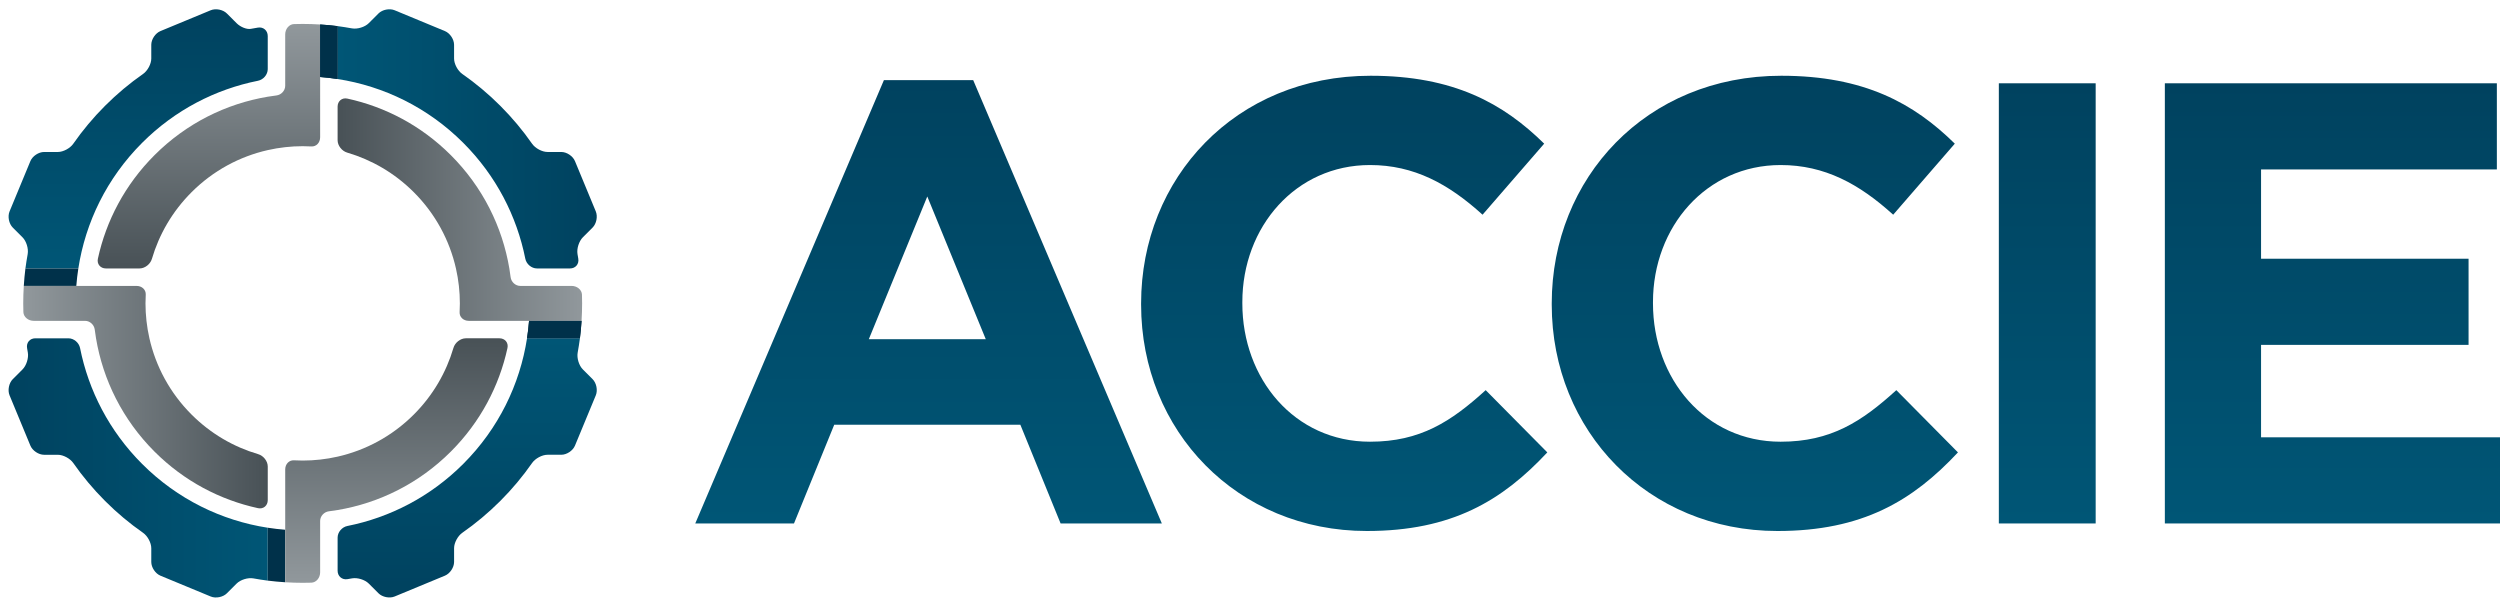 <?xml version="1.0" encoding="utf-8"?>
<!-- Generator: Adobe Illustrator 16.0.0, SVG Export Plug-In . SVG Version: 6.00 Build 0)  -->
<!DOCTYPE svg PUBLIC "-//W3C//DTD SVG 1.1//EN" "http://www.w3.org/Graphics/SVG/1.1/DTD/svg11.dtd">
<svg version="1.1" id="Layer_1" xmlns="http://www.w3.org/2000/svg" xmlns:xlink="http://www.w3.org/1999/xlink" x="0px" y="0px"
	 width="711.105px" height="172px" viewBox="0 0 711.105 172" enable-background="new 0 0 711.105 172" xml:space="preserve">
<g>
	<g>
		<linearGradient id="SVGID_1_" gradientUnits="userSpaceOnUse" x1="39.301" y1="76.357" x2="39.301" y2="2.644">
			<stop  offset="0" style="stop-color:#005676"/>
			<stop  offset="1" style="stop-color:#00425F"/>
		</linearGradient>
		<path fill="url(#SVGID_1_)" d="M7.232,76.357h15.049c2.025-13.079,8.071-25.656,18.146-35.731
			c9.361-9.361,20.882-15.244,32.958-17.655c1.525-0.304,2.772-1.751,2.772-3.306v-9.418c0-1.555-1.25-2.654-2.784-2.398
			c-0.724,0.121-1.428,0.246-2.043,0.358c-1.126,0.206-2.928-0.505-4.028-1.605l-2.771-2.771c-1.1-1.1-3.155-1.508-4.591-0.914
			L52.786,5.88l-7.155,2.964c-1.437,0.595-2.601,2.338-2.601,3.893v3.915c0,1.555-1.062,3.495-2.338,4.384
			c-3.797,2.647-7.415,5.665-10.803,9.052c-3.388,3.388-6.405,7.006-9.052,10.804c-0.889,1.275-2.83,2.337-4.384,2.337h-3.915
			c-1.555,0-3.297,1.165-3.893,2.601l-2.963,7.155L2.718,60.14c-0.595,1.437-0.186,3.492,0.913,4.591l2.771,2.771
			c1.1,1.1,1.745,3.227,1.473,4.758C7.645,73.56,7.39,75.095,7.232,76.357z"/>
		<linearGradient id="SVGID_2_" gradientUnits="userSpaceOnUse" x1="76.158" y1="133.085" x2="2.444" y2="133.085">
			<stop  offset="0" style="stop-color:#005676"/>
			<stop  offset="1" style="stop-color:#00425F"/>
		</linearGradient>
		<path fill="url(#SVGID_2_)" d="M6.402,105.083l-2.771,2.771c-1.099,1.1-1.508,3.155-0.913,4.592l2.963,7.155l2.963,7.155
			c0.595,1.436,2.338,2.601,3.893,2.601h3.916c1.555,0,3.495,1.062,4.384,2.337c2.648,3.797,5.665,7.416,9.052,10.804
			c3.388,3.388,7.006,6.405,10.803,9.053c1.276,0.889,2.338,2.829,2.338,4.384v3.915c0,1.555,1.165,3.297,2.601,3.893l7.155,2.963
			l7.155,2.964c1.437,0.595,3.492,0.186,4.591-0.913l2.771-2.771c1.1-1.1,3.227-1.746,4.757-1.473
			c1.299,0.23,2.835,0.485,4.097,0.643v-15.049c-13.079-2.026-25.655-8.071-35.73-18.146C31.066,122.598,25.183,111.077,22.772,99
			c-0.305-1.524-1.752-2.772-3.307-2.772h-9.418c-1.555,0-2.605,1.243-2.346,2.776l0.222,1.313
			C8.183,101.85,7.502,103.983,6.402,105.083z"/>
		<path fill="#00314A" d="M91.061,21.904c1.662,0.127,3.318,0.321,4.968,0.576V7.431c-1.651-0.207-3.308-0.36-4.968-0.463V21.904z"
			/>
		<path fill="#00314A" d="M81.125,150.681c-1.662-0.127-3.318-0.32-4.968-0.576v15.049c1.651,0.207,3.309,0.361,4.968,0.464V150.681
			z"/>
		<path fill="#00314A" d="M150.482,91.261c-0.127,1.662-0.32,3.318-0.576,4.968h15.049c0.207-1.651,0.36-3.309,0.464-4.968H150.482z
			"/>
		<path fill="#00314A" d="M21.705,81.325c0.127-1.662,0.32-3.318,0.576-4.968H7.232c-0.207,1.651-0.361,3.308-0.464,4.968H21.705z"
			/>
		<linearGradient id="SVGID_3_" gradientUnits="userSpaceOnUse" x1="96.029" y1="39.501" x2="169.743" y2="39.501">
			<stop  offset="0" style="stop-color:#005676"/>
			<stop  offset="1" style="stop-color:#00425F"/>
		</linearGradient>
		<path fill="url(#SVGID_3_)" d="M165.785,67.503l2.771-2.771c1.1-1.1,1.509-3.155,0.914-4.592l-2.963-7.155l-2.963-7.154
			c-0.595-1.437-2.338-2.602-3.893-2.602h-3.915c-1.555,0-3.495-1.062-4.384-2.337c-2.648-3.797-5.665-7.416-9.053-10.803
			c-3.388-3.388-7.006-6.405-10.803-9.052c-1.275-0.889-2.337-2.83-2.337-4.384l0-3.915c0-1.555-1.165-3.298-2.601-3.893
			l-7.154-2.963l-7.155-2.964c-1.436-0.595-3.492-0.186-4.591,0.914l-2.771,2.771c-1.1,1.099-3.227,1.745-4.758,1.473
			c-1.299-0.23-2.835-0.485-4.097-0.643V22.48c13.079,2.025,25.656,8.071,35.731,18.146c9.361,9.361,15.244,20.882,17.655,32.958
			c0.305,1.525,1.752,2.772,3.307,2.772h9.418c1.555,0,2.605-1.243,2.346-2.776l-0.222-1.313
			C164.004,70.736,164.685,68.603,165.785,67.503z"/>
		<linearGradient id="SVGID_4_" gradientUnits="userSpaceOnUse" x1="132.886" y1="96.228" x2="132.886" y2="169.942">
			<stop  offset="0" style="stop-color:#005676"/>
			<stop  offset="1" style="stop-color:#00425F"/>
		</linearGradient>
		<path fill="url(#SVGID_4_)" d="M164.312,100.326c0.23-1.299,0.485-2.835,0.644-4.097h-15.049
			c-2.025,13.079-8.071,25.656-18.146,35.73c-9.361,9.361-20.882,15.244-32.958,17.655c-1.525,0.305-2.772,1.751-2.772,3.306v9.419
			c0,1.555,1.25,2.654,2.784,2.398c0.451-0.075,0.894-0.152,1.313-0.226c1.531-0.272,3.658,0.374,4.758,1.473l2.771,2.771
			c1.099,1.099,3.155,1.508,4.591,0.913l7.155-2.963l7.155-2.964c1.437-0.595,2.601-2.338,2.601-3.893l0-3.915
			c0-1.555,1.062-3.495,2.337-4.384c3.797-2.648,7.416-5.665,10.803-9.053c3.388-3.388,6.405-7.006,9.053-10.803
			c0.889-1.275,2.83-2.338,4.384-2.338h3.915c1.555,0,3.298-1.164,3.893-2.601l2.963-7.155l2.963-7.155
			c0.595-1.436,0.186-3.492-0.914-4.592l-2.771-2.771C164.685,103.984,164.04,101.856,164.312,100.326z"/>
		<linearGradient id="SVGID_5_" gradientUnits="userSpaceOnUse" x1="59.421" y1="76.357" x2="59.421" y2="6.808">
			<stop  offset="0" style="stop-color:#485156"/>
			<stop  offset="1" style="stop-color:#91989C"/>
		</linearGradient>
		<path fill="url(#SVGID_5_)" d="M83.608,6.849c-1.372,0.044-2.483,1.379-2.483,2.934v12.122c0,0,0,1.116,0,2.493
			c0,1.376-1.118,2.58-2.49,2.75c-0.828,0.103-1.654,0.223-2.478,0.361C64.36,29.492,53.044,35.036,43.94,44.14
			c-8.391,8.39-13.757,18.66-16.099,29.454c-0.33,1.52,0.729,2.764,2.283,2.764h9.559c1.555,0,3.085-1.232,3.524-2.724
			c2.041-6.939,5.797-13.481,11.271-18.956c6.187-6.186,13.735-10.178,21.68-11.98c1.642-0.373,3.301-0.652,4.968-0.837
			c1.65-0.184,3.309-0.278,4.968-0.278c0.83,0,1.66,0.023,2.488,0.07c1.373,0.077,2.479-1.053,2.479-2.607V26.89v-4.985V6.968
			c-1.654-0.103-3.311-0.16-4.968-0.16C85.265,6.808,84.437,6.822,83.608,6.849z"/>
		<linearGradient id="SVGID_6_" gradientUnits="userSpaceOnUse" x1="112.766" y1="96.228" x2="112.766" y2="165.778">
			<stop  offset="0" style="stop-color:#485156"/>
			<stop  offset="1" style="stop-color:#91989C"/>
		</linearGradient>
		<path fill="url(#SVGID_6_)" d="M128.98,98.952c-2.041,6.939-5.796,13.481-11.271,18.956c-6.186,6.186-13.735,10.178-21.68,11.98
			c-1.642,0.373-3.3,0.651-4.968,0.837c-1.65,0.183-3.309,0.278-4.968,0.278c-0.83,0-1.659-0.023-2.488-0.07
			c-1.373-0.077-2.48,1.053-2.48,2.607v12.156v4.985v14.937c1.654,0.103,3.311,0.16,4.968,0.16c0.829,0,1.657-0.015,2.485-0.041
			c1.372-0.045,2.482-1.379,2.482-2.934v-12.123c0,0,0-1.116,0-2.492c0-1.377,1.118-2.58,2.491-2.751
			c0.828-0.102,1.654-0.223,2.477-0.361c11.798-1.984,23.114-7.527,32.218-16.632c8.391-8.39,13.757-18.659,16.099-29.453
			c0.33-1.52-0.728-2.764-2.283-2.764h-9.559C130.95,96.229,129.419,97.46,128.98,98.952z"/>
		<linearGradient id="SVGID_7_" gradientUnits="userSpaceOnUse" x1="96.029" y1="59.62" x2="165.579" y2="59.62">
			<stop  offset="0" style="stop-color:#485156"/>
			<stop  offset="1" style="stop-color:#91989C"/>
		</linearGradient>
		<path fill="url(#SVGID_7_)" d="M162.604,81.325h-12.122c0,0-1.116,0-2.492,0s-2.58-1.118-2.75-2.49
			c-0.103-0.828-0.223-1.654-0.361-2.478c-1.984-11.798-7.527-23.114-16.631-32.218c-8.39-8.391-18.66-13.757-29.454-16.099
			c-1.519-0.33-2.764,0.728-2.764,2.283v9.559c0,1.555,1.232,3.085,2.724,3.524c6.939,2.041,13.481,5.797,18.956,11.271
			c6.187,6.186,10.178,13.735,11.98,21.68c0.373,1.642,0.651,3.301,0.837,4.968c0.183,1.65,0.278,3.309,0.278,4.968
			c0,0.83-0.024,1.66-0.07,2.488c-0.078,1.372,1.052,2.479,2.607,2.479h12.156h4.985h14.937c0.103-1.654,0.16-3.311,0.16-4.968
			c0-0.829-0.014-1.657-0.041-2.485C165.493,82.436,164.159,81.325,162.604,81.325z"/>
		<linearGradient id="SVGID_8_" gradientUnits="userSpaceOnUse" x1="76.158" y1="112.965" x2="6.608" y2="112.965">
			<stop  offset="0" style="stop-color:#485156"/>
			<stop  offset="1" style="stop-color:#91989C"/>
		</linearGradient>
		<path fill="url(#SVGID_8_)" d="M42.498,96.229c-0.373-1.642-0.651-3.301-0.837-4.968c-0.184-1.65-0.278-3.309-0.278-4.968
			c0-0.83,0.024-1.66,0.07-2.488c0.078-1.372-1.053-2.479-2.607-2.479H26.69h-4.985H6.768c-0.103,1.654-0.16,3.311-0.16,4.968
			c0,0.828,0.015,1.657,0.042,2.484c0.045,1.373,1.379,2.483,2.934,2.483h12.122c0,0,1.116,0,2.492,0s2.58,1.118,2.75,2.491
			c0.103,0.828,0.223,1.653,0.362,2.477c1.984,11.798,7.527,23.114,16.631,32.217c8.391,8.391,18.66,13.757,29.454,16.1
			c1.52,0.33,2.764-0.729,2.764-2.283v-9.558c0-1.556-1.232-3.086-2.724-3.524c-6.939-2.041-13.481-5.797-18.956-11.271
			C48.292,111.722,44.3,104.173,42.498,96.229z"/>
	</g>
	<path fill="#00314A" d="M91.061,21.904c1.662,0.127,3.318,0.321,4.968,0.576V7.431c-1.651-0.207-3.308-0.36-4.968-0.463V21.904z"/>
	<path fill="#00314A" d="M150.482,91.261c-0.127,1.662-0.32,3.318-0.576,4.968h15.049c0.207-1.651,0.36-3.309,0.464-4.968H150.482z"
		/>
	<g>
		<linearGradient id="SVGID_9_" gradientUnits="userSpaceOnUse" x1="264.12" y1="148.894" x2="264.12" y2="22.797">
			<stop  offset="0" style="stop-color:#005676"/>
			<stop  offset="1" style="stop-color:#00425F"/>
		</linearGradient>
		<path fill="url(#SVGID_9_)" d="M251.42,22.797h25.399l53.658,126.097h-28.797l-11.447-28.081H237.29l-11.447,28.081h-28.081
			L251.42,22.797z M280.396,96.488l-16.635-40.601l-16.634,40.601H280.396z"/>
		<linearGradient id="SVGID_10_" gradientUnits="userSpaceOnUse" x1="382.35" y1="151.04" x2="382.35" y2="21.545">
			<stop  offset="0" style="stop-color:#005676"/>
			<stop  offset="1" style="stop-color:#00425F"/>
		</linearGradient>
		<path fill="url(#SVGID_10_)" d="M324.578,86.651v-0.358c0-35.593,26.831-64.747,65.285-64.747c23.61,0,37.739,7.87,49.366,19.317
			L421.7,61.073c-9.658-8.764-19.496-14.13-32.017-14.13c-21.105,0-36.309,17.528-36.309,38.992v0.357
			c0,21.464,14.846,39.35,36.309,39.35c14.31,0,23.073-5.723,32.911-14.667l17.528,17.708
			c-12.879,13.772-27.188,22.357-51.333,22.357C351.943,151.04,324.578,122.601,324.578,86.651z"/>
		<linearGradient id="SVGID_11_" gradientUnits="userSpaceOnUse" x1="499.151" y1="151.04" x2="499.151" y2="21.545">
			<stop  offset="0" style="stop-color:#005676"/>
			<stop  offset="1" style="stop-color:#00425F"/>
		</linearGradient>
		<path fill="url(#SVGID_11_)" d="M441.379,86.651v-0.358c0-35.593,26.83-64.747,65.284-64.747c23.61,0,37.74,7.87,49.366,19.317
			l-17.528,20.211c-9.658-8.764-19.496-14.13-32.016-14.13c-21.105,0-36.31,17.528-36.31,38.992v0.357
			c0,21.464,14.845,39.35,36.31,39.35c14.308,0,23.072-5.723,32.91-14.667l17.528,17.708
			c-12.879,13.772-27.187,22.357-51.333,22.357C468.744,151.04,441.379,122.601,441.379,86.651z"/>
		<linearGradient id="SVGID_12_" gradientUnits="userSpaceOnUse" x1="582.324" y1="148.894" x2="582.324" y2="23.692">
			<stop  offset="0" style="stop-color:#005676"/>
			<stop  offset="1" style="stop-color:#00425F"/>
		</linearGradient>
		<path fill="url(#SVGID_12_)" d="M568.553,23.692h27.543v125.202h-27.543V23.692z"/>
		<linearGradient id="SVGID_13_" gradientUnits="userSpaceOnUse" x1="663.439" y1="148.894" x2="663.439" y2="23.692">
			<stop  offset="0" style="stop-color:#005676"/>
			<stop  offset="1" style="stop-color:#00425F"/>
		</linearGradient>
		<path fill="url(#SVGID_13_)" d="M615.773,23.692h94.438v24.503H643.14v25.398h59.023v24.504H643.14v26.292h67.966v24.504h-95.332
			V23.692z"/>
	</g>
</g>
<g>
	<g>
		<linearGradient id="SVGID_14_" gradientUnits="userSpaceOnUse" x1="40.007" y1="377.977" x2="40.007" y2="304.341">
			<stop  offset="0" style="stop-color:#005676"/>
			<stop  offset="1" style="stop-color:#00425F"/>
		</linearGradient>
		<path fill="url(#SVGID_14_)" d="M7.972,377.977h15.033c2.023-13.065,8.063-25.629,18.128-35.692
			c9.352-9.352,20.86-15.229,32.923-17.638c1.523-0.304,2.77-1.749,2.77-3.303v-9.409c0-1.553-1.249-2.65-2.779-2.395
			c-0.724,0.119-1.429,0.244-2.042,0.356c-1.125,0.205-2.926-0.505-4.023-1.603l-2.769-2.768c-1.098-1.099-3.152-1.508-4.588-0.912
			l-7.146,2.958l-7.146,2.962c-1.436,0.594-2.598,2.336-2.598,3.889v3.91c0,1.553-1.063,3.491-2.335,4.379
			c-3.794,2.646-7.409,5.66-10.794,9.044c-3.383,3.384-6.397,6.999-9.043,10.792c-0.888,1.273-2.826,2.335-4.379,2.335h-3.91
			c-1.553,0-3.295,1.163-3.889,2.599l-2.961,7.146l-2.959,7.148c-0.596,1.434-0.188,3.488,0.911,4.586l2.769,2.77
			c1.098,1.098,1.744,3.223,1.471,4.752C8.384,375.181,8.13,376.715,7.972,377.977z"/>
		<linearGradient id="SVGID_15_" gradientUnits="userSpaceOnUse" x1="76.825" y1="434.644" x2="3.19" y2="434.644">
			<stop  offset="0" style="stop-color:#005676"/>
			<stop  offset="1" style="stop-color:#00425F"/>
		</linearGradient>
		<path fill="url(#SVGID_15_)" d="M7.144,406.672l-2.769,2.769c-1.1,1.098-1.507,3.152-0.911,4.585l2.959,7.148l2.961,7.147
			c0.594,1.435,2.336,2.598,3.889,2.598h3.91c1.553,0,3.492,1.061,4.379,2.336c2.646,3.793,5.66,7.407,9.043,10.791
			c3.385,3.385,7,6.398,10.794,9.044c1.272,0.888,2.335,2.826,2.335,4.378v3.912c0,1.554,1.162,3.294,2.598,3.888l7.146,2.96
			l7.146,2.961c1.436,0.595,3.49,0.186,4.588-0.912l2.769-2.769c1.098-1.098,3.224-1.743,4.753-1.472
			c1.297,0.23,2.831,0.485,4.092,0.643v-15.032c-13.065-2.022-25.628-8.063-35.692-18.128c-9.352-9.352-15.229-20.859-17.638-32.922
			c-0.303-1.523-1.749-2.771-3.302-2.771h-9.409c-1.554,0-2.603,1.242-2.344,2.772l0.222,1.313
			C8.923,403.442,8.241,405.573,7.144,406.672z"/>
		<path fill="#00314A" d="M91.713,323.581c1.66,0.127,3.313,0.32,4.962,0.574v-15.032c-1.649-0.207-3.305-0.36-4.962-0.464V323.581z
			"/>
		<path fill="#00314A" d="M81.787,452.223c-1.658-0.129-3.313-0.321-4.962-0.576v15.032c1.65,0.207,3.305,0.36,4.962,0.465V452.223z
			"/>
		<path fill="#00314A" d="M151.073,392.864c-0.129,1.659-0.322,3.314-0.576,4.962h15.032c0.207-1.649,0.36-3.304,0.465-4.962
			H151.073z"/>
		<path fill="#00314A" d="M22.431,382.939c0.126-1.66,0.318-3.315,0.574-4.963H7.971c-0.205,1.649-0.36,3.304-0.461,4.963H22.431z"
			/>
		<linearGradient id="SVGID_16_" gradientUnits="userSpaceOnUse" x1="96.675" y1="341.158" x2="170.312" y2="341.158">
			<stop  offset="0" style="stop-color:#005676"/>
			<stop  offset="1" style="stop-color:#00425F"/>
		</linearGradient>
		<path fill="url(#SVGID_16_)" d="M166.357,369.132l2.769-2.77c1.099-1.098,1.508-3.152,0.914-4.586l-2.96-7.148l-2.962-7.146
			c-0.594-1.436-2.334-2.599-3.888-2.599h-3.912c-1.554,0-3.49-1.062-4.38-2.336c-2.646-3.794-5.657-7.407-9.042-10.791
			s-6.998-6.398-10.791-9.044c-1.275-0.888-2.336-2.824-2.336-4.378v-3.912c0-1.554-1.163-3.294-2.599-3.888l-7.148-2.96
			l-7.146-2.96c-1.435-0.596-3.487-0.187-4.586,0.912l-2.77,2.768c-1.098,1.098-3.222,1.744-4.751,1.472
			c-1.298-0.23-2.832-0.485-4.095-0.643v15.032c13.065,2.023,25.63,8.063,35.695,18.129c9.352,9.352,15.228,20.859,17.636,32.923
			c0.306,1.522,1.749,2.77,3.303,2.77h9.409c1.553,0,2.602-1.242,2.343-2.772l-0.222-1.313
			C164.58,372.36,165.261,370.229,166.357,369.132z"/>
		<linearGradient id="SVGID_17_" gradientUnits="userSpaceOnUse" x1="133.494" y1="397.826" x2="133.494" y2="471.462">
			<stop  offset="0" style="stop-color:#005676"/>
			<stop  offset="1" style="stop-color:#00425F"/>
		</linearGradient>
		<path fill="url(#SVGID_17_)" d="M164.887,401.919c0.229-1.298,0.484-2.832,0.643-4.093h-15.032
			c-2.025,13.065-8.063,25.628-18.127,35.692c-9.354,9.351-20.861,15.229-32.925,17.637c-1.522,0.306-2.771,1.75-2.771,3.303v9.41
			c0,1.553,1.25,2.65,2.783,2.395c0.449-0.074,0.893-0.151,1.312-0.227c1.528-0.271,3.653,0.374,4.751,1.472l2.77,2.769
			c1.099,1.098,3.151,1.507,4.586,0.912l7.146-2.961l7.148-2.96c1.436-0.594,2.599-2.336,2.599-3.889v-3.909
			c0-1.554,1.061-3.492,2.336-4.38c3.793-2.646,7.406-5.659,10.791-9.044c3.385-3.384,6.398-6.999,9.042-10.792
			c0.89-1.274,2.826-2.336,4.38-2.336h3.912c1.554,0,3.294-1.162,3.888-2.597l2.962-7.147l2.96-7.148
			c0.594-1.433,0.185-3.487-0.914-4.585l-2.769-2.769C165.261,405.573,164.614,403.448,164.887,401.919z"/>
		<linearGradient id="SVGID_18_" gradientUnits="userSpaceOnUse" x1="60.106" y1="377.977" x2="60.106" y2="308.499">
			<stop  offset="0" style="stop-color:#485156"/>
			<stop  offset="1" style="stop-color:#91989C"/>
		</linearGradient>
		<path fill="url(#SVGID_18_)" d="M84.27,308.541c-1.372,0.045-2.482,1.378-2.482,2.931v12.109c0,0,0,1.114,0,2.488
			c0,1.377-1.116,2.577-2.487,2.748c-0.826,0.103-1.65,0.224-2.475,0.361c-11.785,1.982-23.089,7.52-32.185,16.614
			c-8.381,8.382-13.741,18.64-16.081,29.423c-0.33,1.518,0.728,2.761,2.28,2.761h9.55c1.553,0,3.08-1.231,3.52-2.721
			c2.038-6.933,5.79-13.468,11.26-18.937c6.18-6.18,13.721-10.166,21.656-11.968c1.64-0.372,3.297-0.649,4.962-0.837
			c1.649-0.182,3.306-0.277,4.963-0.277c0.83,0,1.659,0.023,2.485,0.071c1.372,0.077,2.478-1.052,2.478-2.604V328.56v-4.979v-14.922
			c-1.651-0.104-3.307-0.16-4.963-0.16C85.923,308.499,85.097,308.515,84.27,308.541z"/>
		<linearGradient id="SVGID_19_" gradientUnits="userSpaceOnUse" x1="113.395" y1="397.826" x2="113.395" y2="467.303">
			<stop  offset="0" style="stop-color:#485156"/>
			<stop  offset="1" style="stop-color:#91989C"/>
		</linearGradient>
		<path fill="url(#SVGID_19_)" d="M129.593,400.547c-2.04,6.933-5.791,13.467-11.26,18.936c-6.18,6.18-13.722,10.168-21.658,11.968
			c-1.639,0.372-3.296,0.65-4.962,0.837c-1.648,0.183-3.306,0.278-4.963,0.278c-0.828,0-1.657-0.024-2.484-0.072
			c-1.371-0.076-2.479,1.052-2.479,2.604v12.145v4.98v14.921c1.654,0.103,3.31,0.159,4.963,0.159c0.827,0,1.656-0.015,2.483-0.042
			c1.37-0.044,2.479-1.377,2.479-2.931v-12.107c0,0,0-1.116,0-2.491c0-1.376,1.117-2.576,2.487-2.747
			c0.826-0.103,1.652-0.223,2.475-0.361c11.785-1.981,23.091-7.519,32.185-16.612c8.382-8.383,13.742-18.64,16.083-29.424
			c0.328-1.518-0.728-2.761-2.281-2.761h-9.549C131.561,397.826,130.031,399.058,129.593,400.547z"/>
		<linearGradient id="SVGID_20_" gradientUnits="userSpaceOnUse" x1="96.675" y1="361.257" x2="166.152" y2="361.257">
			<stop  offset="0" style="stop-color:#485156"/>
			<stop  offset="1" style="stop-color:#91989C"/>
		</linearGradient>
		<path fill="url(#SVGID_20_)" d="M163.181,382.939h-12.107c0,0-1.116,0-2.491,0c-1.374,0-2.576-1.117-2.748-2.489
			c-0.102-0.826-0.223-1.65-0.361-2.474c-1.981-11.785-7.518-23.09-16.613-32.184c-8.382-8.383-18.641-13.743-29.423-16.083
			c-1.518-0.33-2.762,0.728-2.762,2.281v9.549c0,1.553,1.232,3.081,2.722,3.52c6.933,2.039,13.468,5.791,18.937,11.26
			c6.179,6.18,10.166,13.721,11.968,21.657c0.372,1.64,0.649,3.297,0.836,4.963c0.183,1.648,0.278,3.306,0.278,4.963
			c0,0.828-0.024,1.657-0.072,2.483c-0.076,1.372,1.053,2.479,2.605,2.479h12.145h4.98h14.921c0.101-1.652,0.158-3.309,0.158-4.962
			c0-0.829-0.013-1.656-0.042-2.483C166.066,384.05,164.733,382.939,163.181,382.939z"/>
		<linearGradient id="SVGID_21_" gradientUnits="userSpaceOnUse" x1="76.825" y1="414.546" x2="7.349" y2="414.546">
			<stop  offset="0" style="stop-color:#485156"/>
			<stop  offset="1" style="stop-color:#91989C"/>
		</linearGradient>
		<path fill="url(#SVGID_21_)" d="M43.2,397.826c-0.371-1.64-0.65-3.296-0.835-4.962c-0.184-1.648-0.276-3.307-0.276-4.962
			c0-0.831,0.021-1.659,0.068-2.486c0.076-1.372-1.051-2.477-2.604-2.477H27.41h-4.979H7.51c-0.104,1.651-0.161,3.307-0.161,4.963
			c0,0.827,0.016,1.653,0.042,2.481c0.045,1.37,1.378,2.48,2.931,2.48h12.109c0,0,1.114,0,2.488,0c1.377,0,2.579,1.116,2.748,2.488
			c0.104,0.826,0.224,1.65,0.36,2.474c1.981,11.786,7.521,23.089,16.613,32.185c8.382,8.381,18.641,13.741,29.423,16.081
			c1.519,0.33,2.762-0.728,2.762-2.28v-9.549c0-1.554-1.229-3.082-2.721-3.521c-6.932-2.038-13.467-5.791-18.936-11.26
			C48.989,413.304,45.001,405.763,43.2,397.826z"/>
	</g>
	<path fill="#00314A" d="M91.713,323.581c1.66,0.127,3.313,0.32,4.962,0.574v-15.032c-1.649-0.207-3.305-0.36-4.962-0.464V323.581z"
		/>
	<path fill="#00314A" d="M151.073,392.864c-0.129,1.659-0.322,3.314-0.576,4.962h15.032c0.207-1.649,0.36-3.304,0.465-4.962H151.073
		z"/>
	<g>
		<path fill="#00425F" d="M10.835,497.628h1.945l8.391,18.541h-2.236l-2.157-4.865H6.757l-2.181,4.865H2.444L10.835,497.628z
			 M15.962,509.437l-4.182-9.388l-4.207,9.388H15.962z"/>
		<path fill="#00425F" d="M23.332,514.434l1.026-1.447c1.472,1.105,3.104,1.736,4.707,1.736c1.631,0,2.814-0.842,2.814-2.157v-0.053
			c0-1.366-1.604-1.892-3.393-2.393c-2.131-0.604-4.498-1.343-4.498-3.84v-0.053c0-2.34,1.946-3.893,4.628-3.893
			c1.659,0,3.498,0.579,4.894,1.5l-0.921,1.524c-1.264-0.815-2.709-1.313-4.024-1.313c-1.604,0-2.63,0.841-2.63,1.973v0.052
			c0,1.288,1.684,1.788,3.497,2.34c2.105,0.633,4.366,1.447,4.366,3.894v0.052c0,2.577-2.13,4.076-4.837,4.076
			C27.014,516.432,24.856,515.67,23.332,514.434z"/>
		<path fill="#00425F" d="M36.171,514.434l1.024-1.447c1.472,1.105,3.104,1.736,4.708,1.736c1.631,0,2.813-0.842,2.813-2.157v-0.053
			c0-1.366-1.604-1.892-3.393-2.393c-2.131-0.604-4.497-1.343-4.497-3.84v-0.053c0-2.34,1.946-3.893,4.627-3.893
			c1.658,0,3.499,0.579,4.894,1.5l-0.921,1.524c-1.262-0.815-2.707-1.313-4.023-1.313c-1.604,0-2.63,0.841-2.63,1.973v0.052
			c0,1.288,1.685,1.788,3.496,2.34c2.105,0.633,4.368,1.447,4.368,3.894v0.052c0,2.577-2.13,4.076-4.84,4.076
			C39.851,516.432,37.693,515.67,36.171,514.434z"/>
		<path fill="#00425F" d="M49.56,509.437v-0.053c0-3.84,2.998-7.101,7.1-7.101c4.078,0,7.074,3.208,7.074,7.048v0.053
			c0,3.841-3.023,7.102-7.126,7.102C52.531,516.485,49.56,513.276,49.56,509.437z M61.656,509.437v-0.053
			c0-2.919-2.183-5.313-5.049-5.313c-2.945,0-4.971,2.394-4.971,5.26v0.053c0,2.92,2.156,5.286,5.022,5.286
			C59.605,514.67,61.656,512.304,61.656,509.437z"/>
		<path fill="#00425F" d="M66.554,509.437v-0.053c0-3.84,2.996-7.101,6.969-7.101c2.576,0,4.182,1.078,5.444,2.42l-1.342,1.419
			c-1.078-1.131-2.288-2.051-4.13-2.051c-2.761,0-4.864,2.341-4.864,5.26v0.053c0,2.945,2.157,5.286,4.996,5.286
			c1.736,0,3.079-0.866,4.155-2.024l1.289,1.21c-1.367,1.524-2.996,2.63-5.549,2.63C69.55,516.485,66.554,513.249,66.554,509.437z"
			/>
		<path fill="#00425F" d="M82.469,497.365h2.313v2.233h-2.313V497.365z M82.599,502.571h2.027v13.598h-2.027V502.571z"/>
		<path fill="#00425F" d="M88.31,512.225v-0.054c0-2.919,2.365-4.445,5.811-4.445c1.736,0,2.945,0.237,4.156,0.579v-0.42
			c0-2.42-1.475-3.683-4.025-3.683c-1.604,0-2.865,0.396-4.13,0.973l-0.604-1.656c1.5-0.683,2.946-1.157,4.945-1.157
			c1.921,0,3.419,0.527,4.392,1.5c0.948,0.946,1.423,2.261,1.423,3.997v8.311h-2v-2.025c-0.947,1.21-2.5,2.314-4.893,2.314
			C90.832,516.458,88.31,515.013,88.31,512.225z M98.304,511.172v-1.262c-1-0.289-2.317-0.579-3.973-0.579
			c-2.526,0-3.972,1.105-3.972,2.736v0.052c0,1.71,1.578,2.709,3.418,2.709C96.276,514.828,98.304,513.329,98.304,511.172z"/>
		<path fill="#00425F" d="M107.379,519.353l2.052-2.999c-3.314-0.579-5.707-3.498-5.707-6.917v-0.053
			c0-3.84,2.998-7.101,6.969-7.101c2.578,0,4.182,1.078,5.444,2.42l-1.342,1.419c-1.078-1.131-2.288-2.051-4.128-2.051
			c-2.763,0-4.866,2.341-4.866,5.26v0.053c0,2.945,2.157,5.286,4.998,5.286c1.735,0,3.076-0.866,4.154-2.024l1.288,1.21
			c-1.314,1.446-2.814,2.498-5.153,2.63l-1.736,3.761L107.379,519.353z"/>
		<path fill="#00425F" d="M118.561,512.225v-0.054c0-2.919,2.366-4.445,5.812-4.445c1.736,0,2.946,0.237,4.157,0.579v-0.42
			c0-2.42-1.475-3.683-4.026-3.683c-1.604,0-2.865,0.396-4.129,0.973l-0.604-1.656c1.5-0.683,2.945-1.157,4.944-1.157
			c1.921,0,3.419,0.527,4.393,1.5c0.947,0.946,1.422,2.261,1.422,3.997v8.311h-1.999v-2.025c-0.95,1.21-2.5,2.314-4.894,2.314
			C121.085,516.458,118.561,515.013,118.561,512.225z M128.556,511.172v-1.262c-1-0.289-2.316-0.579-3.972-0.579
			c-2.526,0-3.973,1.105-3.973,2.736v0.052c0,1.71,1.577,2.709,3.419,2.709C126.529,514.828,128.556,513.329,128.556,511.172z
			 M120.69,500.416c0.525-1.973,1.236-2.762,2.498-2.762c1.184,0,2.631,1.052,3.525,1.052c0.683,0,0.972-0.342,1.367-1.289
			l1.236,0.342c-0.526,1.973-1.236,2.763-2.499,2.763c-1.183,0-2.631-1.052-3.524-1.052c-0.683,0-0.973,0.341-1.367,1.289
			L120.69,500.416z"/>
		<path fill="#00425F" d="M133.977,509.437v-0.053c0-3.84,2.998-7.101,7.1-7.101c4.077,0,7.074,3.208,7.074,7.048v0.053
			c0,3.841-3.023,7.102-7.127,7.102C136.946,516.485,133.977,513.276,133.977,509.437z M146.074,509.437v-0.053
			c0-2.919-2.184-5.313-5.051-5.313c-2.945,0-4.97,2.394-4.97,5.26v0.053c0,2.92,2.157,5.286,5.022,5.286
			C144.021,514.67,146.074,512.304,146.074,509.437z"/>
		<path fill="#00425F" d="M159.229,507.017v-0.053c0-5.208,3.894-9.521,9.312-9.521c3.339,0,5.338,1.184,7.18,2.919l-1.419,1.526
			c-1.554-1.473-3.29-2.524-5.787-2.524c-4.077,0-7.128,3.313-7.128,7.547v0.053c0,4.261,3.077,7.602,7.128,7.602
			c2.524,0,4.181-0.974,5.944-2.657l1.365,1.341c-1.919,1.947-4.021,3.236-7.363,3.236
			C163.149,516.485,159.229,512.304,159.229,507.017z"/>
		<path fill="#00425F" d="M178.014,509.437v-0.053c0-3.84,2.996-7.101,7.099-7.101c4.078,0,7.076,3.208,7.076,7.048v0.053
			c0,3.841-3.025,7.102-7.128,7.102C180.984,516.485,178.014,513.276,178.014,509.437z M190.111,509.437v-0.053
			c0-2.919-2.185-5.313-5.051-5.313c-2.944,0-4.971,2.394-4.971,5.26v0.053c0,2.92,2.157,5.286,5.022,5.286
			C188.059,514.67,190.111,512.304,190.111,509.437z"/>
		<path fill="#00425F" d="M195.848,502.571h2.026v2.29c0.894-1.343,2.104-2.578,4.391-2.578c2.209,0,3.631,1.184,4.365,2.708
			c0.973-1.499,2.422-2.708,4.787-2.708c3.13,0,5.049,2.104,5.049,5.47v8.416h-2.023v-7.941c0-2.63-1.316-4.104-3.525-4.104
			c-2.05,0-3.761,1.525-3.761,4.208v7.837h-1.997v-7.995c0-2.551-1.343-4.05-3.498-4.05c-2.157,0-3.787,1.788-3.787,4.286v7.759
			h-2.026V502.571z"/>
		<path fill="#00425F" d="M226.862,514.723c1.868,0,3.182-0.764,4.287-1.919l1.262,1.13c-1.368,1.525-3.025,2.552-5.602,2.552
			c-3.735,0-6.785-2.866-6.785-7.102c0-3.944,2.761-7.101,6.521-7.101c4.023,0,6.338,3.208,6.338,7.205c0,0.185,0,0.395-0.026,0.712
			h-10.783C222.363,513.065,224.469,514.723,226.862,514.723z M230.834,508.568c-0.238-2.472-1.657-4.576-4.341-4.576
			c-2.342,0-4.13,1.945-4.419,4.576H230.834z"/>
		<path fill="#00425F" d="M236.439,502.571h2.022v3.551c1-2.261,2.973-3.892,5.551-3.787v2.184h-0.159
			c-2.971,0-5.392,2.131-5.392,6.231v5.419h-2.022V502.571z"/>
		<path fill="#00425F" d="M245.673,509.437v-0.053c0-3.84,2.998-7.101,6.968-7.101c2.578,0,4.182,1.078,5.445,2.42l-1.341,1.419
			c-1.08-1.131-2.289-2.051-4.13-2.051c-2.763,0-4.864,2.341-4.864,5.26v0.053c0,2.945,2.156,5.286,4.996,5.286
			c1.735,0,3.077-0.866,4.156-2.024l1.288,1.21c-1.369,1.524-2.999,2.63-5.551,2.63
			C248.671,516.485,245.673,513.249,245.673,509.437z"/>
		<path fill="#00425F" d="M261.587,497.365h2.313v2.233h-2.313V497.365z M261.72,502.571h2.023v13.598h-2.023V502.571z"/>
		<path fill="#00425F" d="M267.427,512.225v-0.054c0-2.919,2.368-4.445,5.813-4.445c1.734,0,2.945,0.237,4.155,0.579v-0.42
			c0-2.42-1.475-3.683-4.024-3.683c-1.604,0-2.866,0.396-4.13,0.973l-0.604-1.656c1.499-0.683,2.945-1.157,4.945-1.157
			c1.918,0,3.418,0.527,4.391,1.5c0.946,0.946,1.42,2.261,1.42,3.997v8.311h-1.998v-2.025c-0.948,1.21-2.498,2.314-4.894,2.314
			C269.952,516.458,267.427,515.013,267.427,512.225z M277.422,511.172v-1.262c-1-0.289-2.316-0.579-3.972-0.579
			c-2.524,0-3.973,1.105-3.973,2.736v0.052c0,1.71,1.579,2.709,3.421,2.709C275.396,514.828,277.422,513.329,277.422,511.172z"/>
		<path fill="#00425F" d="M283.868,496.97h2.025v19.199h-2.025V496.97z"/>
		<path fill="#00425F" d="M289.551,518.458c1.315-0.473,1.867-1.157,1.762-2.289h-0.946v-2.762h2.419v2.367
			c0,2.13-0.921,3.155-2.919,3.604L289.551,518.458z"/>
		<path fill="#00425F" d="M304.466,507.017v-0.053c0-5.208,3.892-9.521,9.31-9.521c3.34,0,5.339,1.184,7.179,2.919l-1.418,1.526
			c-1.554-1.473-3.288-2.524-5.787-2.524c-4.077,0-7.126,3.313-7.126,7.547v0.053c0,4.261,3.076,7.602,7.126,7.602
			c2.525,0,4.182-0.974,5.944-2.657l1.367,1.341c-1.921,1.947-4.024,3.236-7.364,3.236
			C308.384,516.485,304.466,512.304,304.466,507.017z"/>
		<path fill="#00425F" d="M324.143,511.016v-8.444h2.025v7.942c0,2.526,1.366,4.104,3.761,4.104c2.314,0,4.075-1.711,4.075-4.262
			v-7.785h2v13.598h-2v-2.365c-0.919,1.471-2.313,2.654-4.654,2.654C326.063,516.458,324.143,514.249,324.143,511.016z"/>
		<path fill="#00425F" d="M340.741,496.97h2.025v19.199h-2.025V496.97z"/>
		<path fill="#00425F" d="M348.187,512.565v-8.205h-1.895v-1.789h1.895v-4.102h2.023v4.102h4.314v1.789h-4.314v7.943
			c0,1.655,0.922,2.262,2.289,2.262c0.684,0,1.263-0.132,1.973-0.474v1.736c-0.71,0.367-1.473,0.578-2.446,0.578
			C349.842,516.406,348.187,515.328,348.187,512.565z"/>
		<path fill="#00425F" d="M357.893,511.016v-8.444h2.026v7.942c0,2.526,1.365,4.104,3.759,4.104c2.315,0,4.078-1.711,4.078-4.262
			v-7.785h1.998v13.598h-1.998v-2.365c-0.921,1.471-2.314,2.654-4.656,2.654C359.813,516.458,357.893,514.249,357.893,511.016z"/>
		<path fill="#00425F" d="M374.309,502.571h2.024v3.551c1-2.261,2.973-3.892,5.549-3.787v2.184h-0.156
			c-2.973,0-5.393,2.131-5.393,6.231v5.419h-2.024V502.571z"/>
		<path fill="#00425F" d="M383.279,512.225v-0.054c0-2.919,2.366-4.445,5.813-4.445c1.735,0,2.945,0.237,4.154,0.579v-0.42
			c0-2.42-1.472-3.683-4.024-3.683c-1.604,0-2.865,0.396-4.129,0.973l-0.604-1.656c1.499-0.683,2.944-1.157,4.944-1.157
			c1.92,0,3.419,0.527,4.392,1.5c0.947,0.946,1.421,2.261,1.421,3.997v8.311h-2v-2.025c-0.947,1.21-2.497,2.314-4.893,2.314
			C385.805,516.458,383.279,515.013,383.279,512.225z M393.273,511.172v-1.262c-0.999-0.289-2.315-0.579-3.972-0.579
			c-2.525,0-3.973,1.105-3.973,2.736v0.052c0,1.71,1.579,2.709,3.42,2.709C391.247,514.828,393.273,513.329,393.273,511.172z"/>
		<path fill="#00425F" d="M399.721,496.97h2.024v19.199h-2.024V496.97z"/>
		<path fill="#00425F" d="M420.343,514.723c1.866,0,3.182-0.764,4.287-1.919l1.262,1.13c-1.367,1.525-3.024,2.552-5.601,2.552
			c-3.736,0-6.785-2.866-6.785-7.102c0-3.944,2.761-7.101,6.521-7.101c4.024,0,6.337,3.208,6.337,7.205c0,0.185,0,0.395-0.025,0.712
			h-10.783C415.846,513.065,417.948,514.723,420.343,514.723z M424.313,508.568c-0.237-2.472-1.656-4.576-4.34-4.576
			c-2.34,0-4.128,1.945-4.418,4.576H424.313z"/>
		<path fill="#00425F" d="M438.337,497.759h2.078v18.41h-2.078V497.759z"/>
		<path fill="#00425F" d="M445.466,502.571h2.024v2.367c0.896-1.472,2.314-2.655,4.656-2.655c3.286,0,5.207,2.208,5.207,5.442v8.443
			h-2.024v-7.941c0-2.526-1.367-4.104-3.761-4.104c-2.343,0-4.078,1.71-4.078,4.26v7.785h-2.024V502.571z"/>
		<path fill="#00425F" d="M460.882,509.41v-0.054c0-4.443,3.236-7.073,6.497-7.073c2.524,0,4.154,1.368,5.206,2.892v-8.205h2.024
			v19.199h-2.024v-2.735c-1.104,1.631-2.709,3.024-5.206,3.024C464.118,516.458,460.882,513.881,460.882,509.41z M472.664,509.384
			v-0.053c0-3.13-2.393-5.233-4.918-5.233c-2.629,0-4.786,1.946-4.786,5.233v0.053c0,3.209,2.209,5.26,4.786,5.26
			C470.271,514.644,472.664,512.513,472.664,509.384z"/>
		<path fill="#00425F" d="M478.929,511.016v-8.444h2.024v7.942c0,2.526,1.367,4.104,3.761,4.104c2.314,0,4.076-1.711,4.076-4.262
			v-7.785h1.999v13.598h-1.999v-2.365c-0.92,1.471-2.313,2.654-4.654,2.654C480.848,516.458,478.929,514.249,478.929,511.016z"/>
		<path fill="#00425F" d="M494.212,514.434l1.025-1.447c1.472,1.105,3.104,1.736,4.707,1.736c1.632,0,2.814-0.842,2.814-2.157
			v-0.053c0-1.366-1.604-1.892-3.392-2.393c-2.132-0.604-4.499-1.343-4.499-3.84v-0.053c0-2.34,1.948-3.893,4.629-3.893
			c1.658,0,3.498,0.579,4.893,1.5l-0.921,1.524c-1.262-0.815-2.708-1.313-4.024-1.313c-1.604,0-2.628,0.841-2.628,1.973v0.052
			c0,1.288,1.682,1.788,3.497,2.34c2.104,0.633,4.365,1.447,4.365,3.894v0.052c0,2.577-2.129,4.076-4.839,4.076
			C497.894,516.432,495.737,515.67,494.212,514.434z"/>
		<path fill="#00425F" d="M508.891,512.565v-8.205h-1.895v-1.789h1.895v-4.102h2.025v4.102h4.313v1.789h-4.313v7.943
			c0,1.655,0.919,2.262,2.286,2.262c0.686,0,1.263-0.132,1.975-0.474v1.736c-0.712,0.367-1.474,0.578-2.446,0.578
			C510.547,516.406,508.891,515.328,508.891,512.565z"/>
		<path fill="#00425F" d="M518.808,502.571h2.024v3.551c1-2.261,2.973-3.892,5.551-3.787v2.184h-0.159
			c-2.973,0-5.392,2.131-5.392,6.231v5.419h-2.024V502.571z"/>
		<path fill="#00425F" d="M529.515,497.365h2.313v2.233h-2.313V497.365z M529.645,502.571h2.026v13.598h-2.026V502.571z"/>
		<path fill="#00425F" d="M535.354,512.225v-0.054c0-2.919,2.366-4.445,5.813-4.445c1.735,0,2.945,0.237,4.154,0.579v-0.42
			c0-2.42-1.474-3.683-4.024-3.683c-1.603,0-2.865,0.396-4.129,0.973l-0.604-1.656c1.499-0.683,2.945-1.157,4.945-1.157
			c1.92,0,3.419,0.527,4.392,1.5c0.946,0.946,1.421,2.261,1.421,3.997v8.311h-2v-2.025c-0.947,1.21-2.499,2.314-4.893,2.314
			C537.878,516.458,535.354,515.013,535.354,512.225z M545.349,511.172v-1.262c-1-0.289-2.316-0.579-3.973-0.579
			c-2.525,0-3.972,1.105-3.972,2.736v0.052c0,1.71,1.579,2.709,3.419,2.709C543.322,514.828,545.349,513.329,545.349,511.172z"/>
		<path fill="#00425F" d="M551.796,496.97h2.025v19.199h-2.025V496.97z"/>
		<path fill="#00425F" d="M565.633,509.41v-0.054c0-4.443,3.233-7.073,6.495-7.073c2.523,0,4.154,1.368,5.208,2.892v-8.205h2.024
			v19.199h-2.024v-2.735c-1.105,1.631-2.709,3.024-5.208,3.024C568.866,516.458,565.633,513.881,565.633,509.41z M577.415,509.384
			v-0.053c0-3.13-2.395-5.233-4.92-5.233c-2.629,0-4.786,1.946-4.786,5.233v0.053c0,3.209,2.21,5.26,4.786,5.26
			C575.021,514.644,577.415,512.513,577.415,509.384z"/>
		<path fill="#00425F" d="M589.884,514.723c1.869,0,3.182-0.764,4.287-1.919l1.263,1.13c-1.368,1.525-3.024,2.552-5.602,2.552
			c-3.735,0-6.785-2.866-6.785-7.102c0-3.944,2.761-7.101,6.521-7.101c4.024,0,6.339,3.208,6.339,7.205c0,0.185,0,0.395-0.026,0.712
			h-10.782C585.387,513.065,587.49,514.723,589.884,514.723z M593.856,508.568c-0.238-2.472-1.658-4.576-4.34-4.576
			c-2.342,0-4.13,1.945-4.418,4.576H593.856z"/>
		<path fill="#00425F" d="M607.694,497.759h13.308v1.894h-11.229v6.285h10.046v1.896h-10.046v6.443h11.362v1.893h-13.44V497.759z"/>
		<path fill="#00425F" d="M624.979,502.571h2.024v3.551c1-2.261,2.973-3.892,5.551-3.787v2.184h-0.158
			c-2.973,0-5.393,2.131-5.393,6.231v5.419h-2.024V502.571z"/>
		<path fill="#00425F" d="M641.052,514.723c1.866,0,3.182-0.764,4.285-1.919l1.264,1.13c-1.367,1.525-3.025,2.552-5.604,2.552
			c-3.733,0-6.785-2.866-6.785-7.102c0-3.944,2.762-7.101,6.522-7.101c4.023,0,6.339,3.208,6.339,7.205c0,0.185,0,0.395-0.027,0.712
			h-10.782C636.552,513.065,638.657,514.723,641.052,514.723z M645.021,508.568c-0.236-2.472-1.657-4.576-4.339-4.576
			c-2.342,0-4.131,1.945-4.419,4.576H645.021z"/>
		<path fill="#00425F" d="M649.786,509.437v-0.053c0-3.84,2.998-7.101,6.969-7.101c2.578,0,4.182,1.078,5.444,2.42l-1.342,1.419
			c-1.078-1.131-2.288-2.051-4.128-2.051c-2.763,0-4.866,2.341-4.866,5.26v0.053c0,2.945,2.157,5.286,4.997,5.286
			c1.736,0,3.078-0.866,4.155-2.024l1.29,1.21c-1.369,1.524-3,2.63-5.551,2.63C652.784,516.485,649.786,513.249,649.786,509.437z"/>
		<path fill="#00425F" d="M665.648,496.97h2.024v7.969c0.896-1.472,2.314-2.655,4.656-2.655c3.285,0,5.207,2.208,5.207,5.442v8.443
			h-2.025v-7.941c0-2.526-1.367-4.104-3.76-4.104c-2.342,0-4.078,1.71-4.078,4.26v7.785h-2.024V496.97z"/>
		<path fill="#00425F" d="M681.905,497.365h2.314v2.233h-2.314V497.365z M682.037,502.571h2.026v13.598h-2.026V502.571z"/>
		<path fill="#00425F" d="M688.771,502.571h2.024v2.29c0.895-1.343,2.104-2.578,4.393-2.578c2.209,0,3.629,1.184,4.365,2.708
			c0.973-1.499,2.421-2.708,4.787-2.708c3.131,0,5.049,2.104,5.049,5.47v8.416h-2.023v-7.941c0-2.63-1.315-4.104-3.526-4.104
			c-2.05,0-3.759,1.525-3.759,4.208v7.837h-2v-7.995c0-2.551-1.34-4.05-3.497-4.05s-3.788,1.788-3.788,4.286v7.759h-2.024V502.571z"
			/>
	</g>
	<g>
		<linearGradient id="SVGID_22_" gradientUnits="userSpaceOnUse" x1="264.589" y1="450.435" x2="264.589" y2="324.472">
			<stop  offset="0" style="stop-color:#005676"/>
			<stop  offset="1" style="stop-color:#00425F"/>
		</linearGradient>
		<path fill="url(#SVGID_22_)" d="M251.904,324.472h25.372l53.601,125.964h-28.766l-11.436-28.051h-52.888l-11.435,28.051h-28.052
			L251.904,324.472z M280.85,398.085l-16.618-40.557l-16.615,40.557H280.85z"/>
		<linearGradient id="SVGID_23_" gradientUnits="userSpaceOnUse" x1="382.695" y1="452.58" x2="382.695" y2="323.223">
			<stop  offset="0" style="stop-color:#005676"/>
			<stop  offset="1" style="stop-color:#00425F"/>
		</linearGradient>
		<path fill="url(#SVGID_23_)" d="M324.983,388.259v-0.357c0-35.557,26.803-64.679,65.218-64.679
			c23.585,0,37.699,7.86,49.313,19.296l-17.511,20.19c-9.646-8.755-19.475-14.116-31.98-14.116
			c-21.085,0-36.272,17.51-36.272,38.951v0.357c0,21.44,14.83,39.308,36.272,39.308c14.293,0,23.047-5.718,32.874-14.651
			l17.511,17.688c-12.865,13.757-27.159,22.334-51.28,22.334C352.321,452.58,324.983,424.172,324.983,388.259z"/>
		<linearGradient id="SVGID_24_" gradientUnits="userSpaceOnUse" x1="499.375" y1="452.58" x2="499.375" y2="323.223">
			<stop  offset="0" style="stop-color:#005676"/>
			<stop  offset="1" style="stop-color:#00425F"/>
		</linearGradient>
		<path fill="url(#SVGID_24_)" d="M441.663,388.259v-0.357c0-35.557,26.801-64.679,65.216-64.679c23.586,0,37.7,7.86,49.314,19.296
			l-17.512,20.19c-9.646-8.755-19.474-14.116-31.98-14.116c-21.085,0-36.271,17.51-36.271,38.951v0.357
			c0,21.44,14.829,39.308,36.271,39.308c14.293,0,23.048-5.718,32.876-14.651l17.509,17.688
			c-12.865,13.757-27.158,22.334-51.278,22.334C469,452.58,441.663,424.172,441.663,388.259z"/>
		<linearGradient id="SVGID_25_" gradientUnits="userSpaceOnUse" x1="582.461" y1="450.435" x2="582.461" y2="325.366">
			<stop  offset="0" style="stop-color:#005676"/>
			<stop  offset="1" style="stop-color:#00425F"/>
		</linearGradient>
		<path fill="url(#SVGID_25_)" d="M568.703,325.366h27.516v125.069h-27.516V325.366z"/>
		<linearGradient id="SVGID_26_" gradientUnits="userSpaceOnUse" x1="663.489" y1="450.435" x2="663.489" y2="325.366">
			<stop  offset="0" style="stop-color:#005676"/>
			<stop  offset="1" style="stop-color:#00425F"/>
		</linearGradient>
		<path fill="url(#SVGID_26_)" d="M615.873,325.366h94.34v24.478h-67.002v25.372h58.962v24.477h-58.962v26.266h67.895v24.478
			h-95.232V325.366z"/>
	</g>
</g>
</svg>
